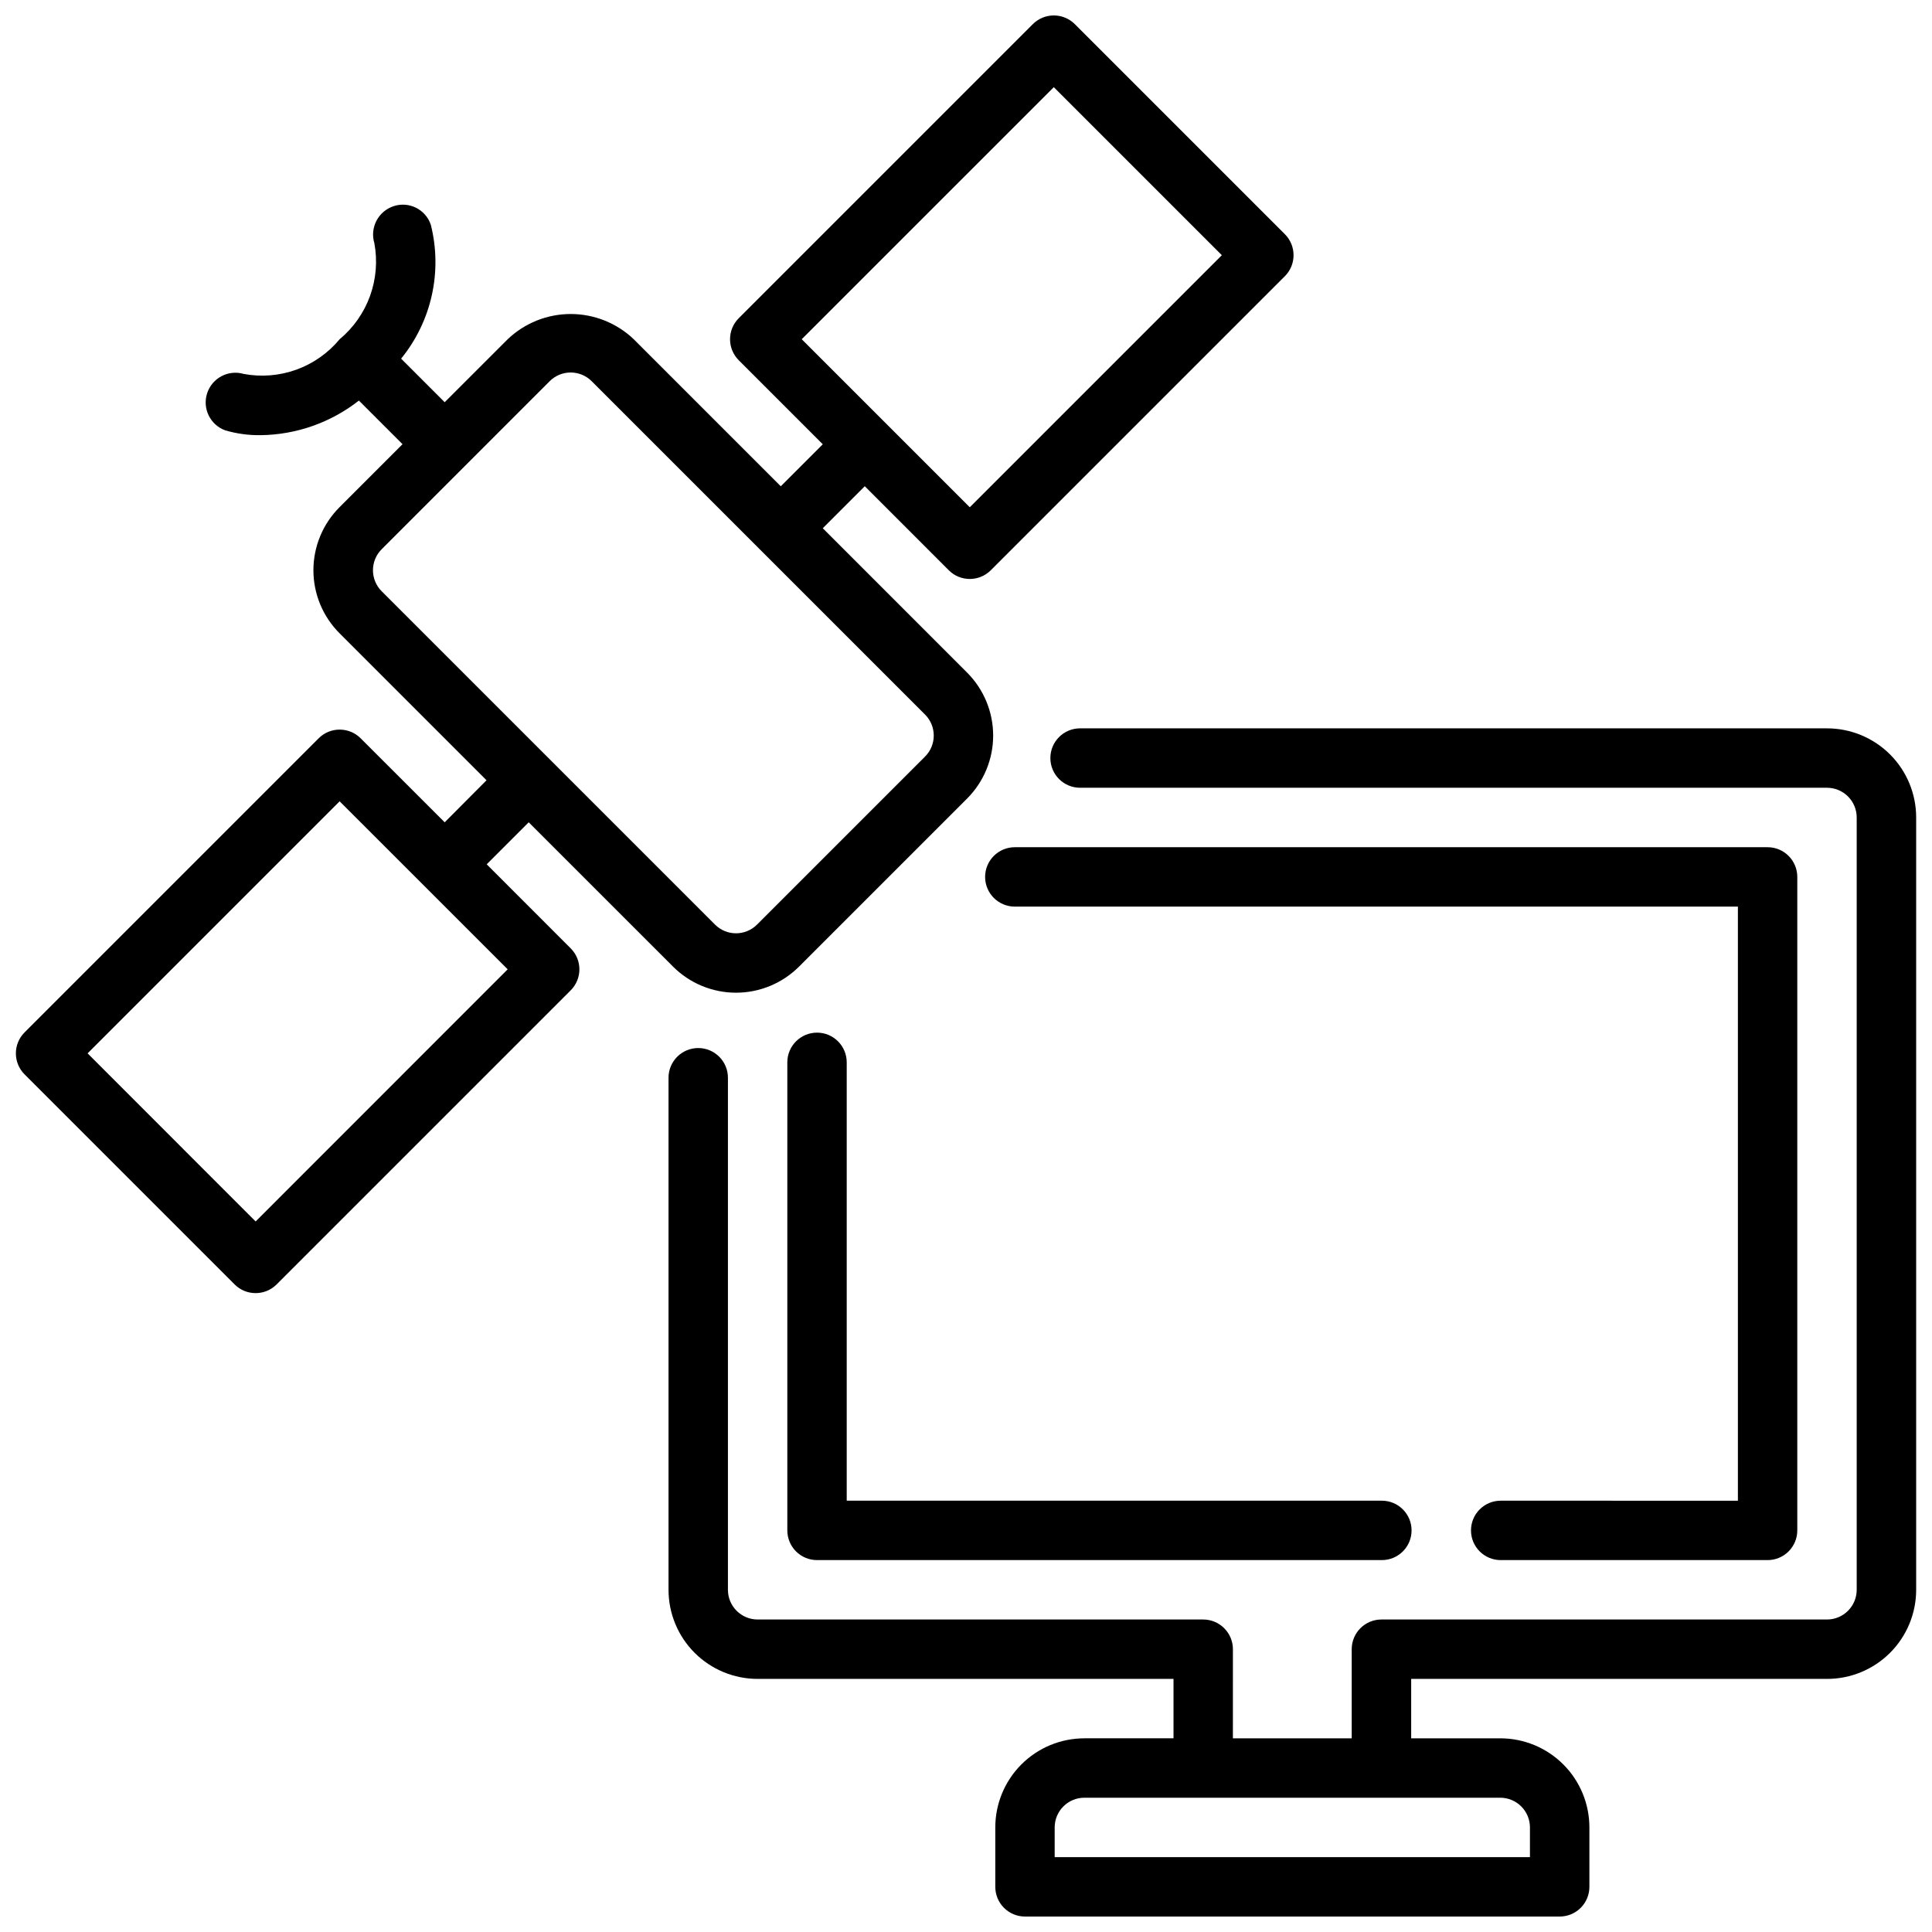 <?xml version="1.0" encoding="UTF-8"?>
<!-- The Best Svg Icon site in the world: iconSvg.co, Visit us! https://iconsvg.co -->
<svg width="800px" height="800px" version="1.1" viewBox="144 144 512 512" xmlns="http://www.w3.org/2000/svg">
 <defs>
  <clipPath id="b">
   <path d="m148.09 148.09h338.91v338.91h-338.91z"/>
  </clipPath>
  <clipPath id="a">
   <path d="m321 337h330.9v314.9h-330.9z"/>
  </clipPath>
 </defs>
 <g clip-path="url(#b)">
  <path d="m272.98 373.05 11.133-11.133 38.25 38.242-0.004 0.004c4.43 4.426 10.438 6.914 16.699 6.914 6.262 0 12.266-2.488 16.695-6.914l44.531-44.531c4.43-4.43 6.914-10.434 6.914-16.699 0-6.262-2.484-12.266-6.914-16.695l-38.242-38.25 11.133-11.133 22.262 22.27v0.004c3.074 3.07 8.055 3.07 11.129 0l77.934-77.934c3.074-3.074 3.074-8.059 0-11.133l-55.664-55.664c-3.074-3.07-8.055-3.07-11.129 0l-77.934 77.934c-3.074 3.074-3.074 8.059 0 11.133l22.27 22.27-11.133 11.133-38.965-38.965v-0.004c-4.5-4.289-10.48-6.684-16.699-6.684s-12.199 2.394-16.699 6.684l-16.699 16.695-11.547-11.547c8.074-9.918 10.992-23.066 7.871-35.473-1.355-4.07-5.746-6.281-9.824-4.949-4.098 1.328-6.383 5.691-5.141 9.816 0.867 4.676 0.477 9.5-1.141 13.977-1.617 4.473-4.398 8.438-8.055 11.48-3.035 3.66-6.992 6.445-11.465 8.062-4.473 1.613-9.293 2.008-13.969 1.133-4.078-1.188-8.359 1.078-9.68 5.113-1.32 4.035 0.801 8.391 4.793 9.844 3.066 0.895 6.25 1.324 9.445 1.273 9.43-0.125 18.559-3.348 25.977-9.168l11.562 11.562-16.703 16.703c-4.426 4.43-6.914 10.434-6.914 16.699 0 6.262 2.488 12.266 6.914 16.695l38.965 38.965-11.09 11.141-22.27-22.262c-3.074-3.074-8.059-3.074-11.129 0l-77.934 77.934c-3.074 3.074-3.074 8.055 0 11.129l55.664 55.664h-0.004c3.074 3.074 8.059 3.074 11.133 0l77.934-77.934c3.074-3.074 3.074-8.055 0-11.129zm150.29-205.95 44.531 44.531-66.801 66.801-22.258-22.262-22.277-22.27zm-178.13 122.46 44.531-44.539c3.074-3.07 8.051-3.07 11.125 0l88.355 88.348c3.07 3.074 3.07 8.055 0 11.129l-44.531 44.531h-0.004c-3.074 3.074-8.055 3.074-11.129 0l-88.34-88.34c-3.074-3.07-3.078-8.055-0.008-11.129zm-33.395 178.14-44.531-44.551 66.793-66.793 44.531 44.523z"/>
 </g>
 <g clip-path="url(#a)">
  <path d="m628.17 337.02h-197.94c-4.348 0-7.871 3.523-7.871 7.871 0 4.348 3.523 7.871 7.871 7.871h197.94c2.09 0 4.09 0.832 5.566 2.305 1.477 1.477 2.309 3.481 2.309 5.566v204.68c0 2.086-0.832 4.09-2.309 5.566-1.477 1.477-3.477 2.305-5.566 2.305h-118.08 0.004c-4.348 0-7.875 3.523-7.875 7.871v23.617h-31.488l0.004-23.617c0-2.086-0.832-4.09-2.309-5.566-1.477-1.477-3.477-2.305-5.566-2.305h-118.08 0.004c-4.348 0-7.875-3.523-7.875-7.871v-135.7c0-4.348-3.523-7.871-7.871-7.871s-7.871 3.523-7.871 7.871v135.7c0 6.262 2.488 12.27 6.918 16.699 4.43 4.426 10.434 6.914 16.699 6.914h110.21v15.742h-23.617v0.004c-6.262 0-12.27 2.488-16.699 6.918-4.426 4.426-6.914 10.434-6.914 16.699v15.742c0 2.086 0.828 4.09 2.305 5.566 1.477 1.477 3.477 2.305 5.566 2.305h141.7c2.09 0 4.09-0.828 5.566-2.305 1.477-1.477 2.305-3.481 2.305-5.566v-15.742c0-6.266-2.488-12.273-6.914-16.699-4.43-4.43-10.438-6.918-16.699-6.918h-23.617v-15.746h110.21c6.266 0 12.27-2.488 16.699-6.914 4.43-4.43 6.918-10.438 6.918-16.699v-204.68c0-6.262-2.488-12.27-6.918-16.699-4.43-4.426-10.434-6.914-16.699-6.914zm-78.719 291.27v7.871h-125.95v-7.871c0-4.348 3.523-7.875 7.871-7.875h110.21c2.086 0 4.09 0.832 5.566 2.309 1.477 1.473 2.305 3.477 2.305 5.566z"/>
 </g>
 <path d="m541.7 541.7c-4.348 0-7.871 3.523-7.871 7.871s3.523 7.871 7.871 7.871h70.73c2.086 0 4.09-0.828 5.566-2.305 1.477-1.477 2.305-3.477 2.305-5.566v-173.18c0-2.09-0.828-4.09-2.305-5.566-1.477-1.477-3.481-2.305-5.566-2.305h-199.49c-4.348 0-7.875 3.523-7.875 7.871 0 4.348 3.527 7.871 7.875 7.871h191.62v157.44z"/>
 <path d="m360.52 417.66c-4.348 0-7.871 3.523-7.871 7.871v124.04c0 2.09 0.828 4.09 2.305 5.566 1.477 1.477 3.481 2.305 5.566 2.305h149.69c4.348 0 7.871-3.523 7.871-7.871s-3.523-7.871-7.871-7.871h-141.82v-116.17c0-2.086-0.828-4.09-2.305-5.566-1.477-1.477-3.477-2.305-5.566-2.305z"/>
</svg>